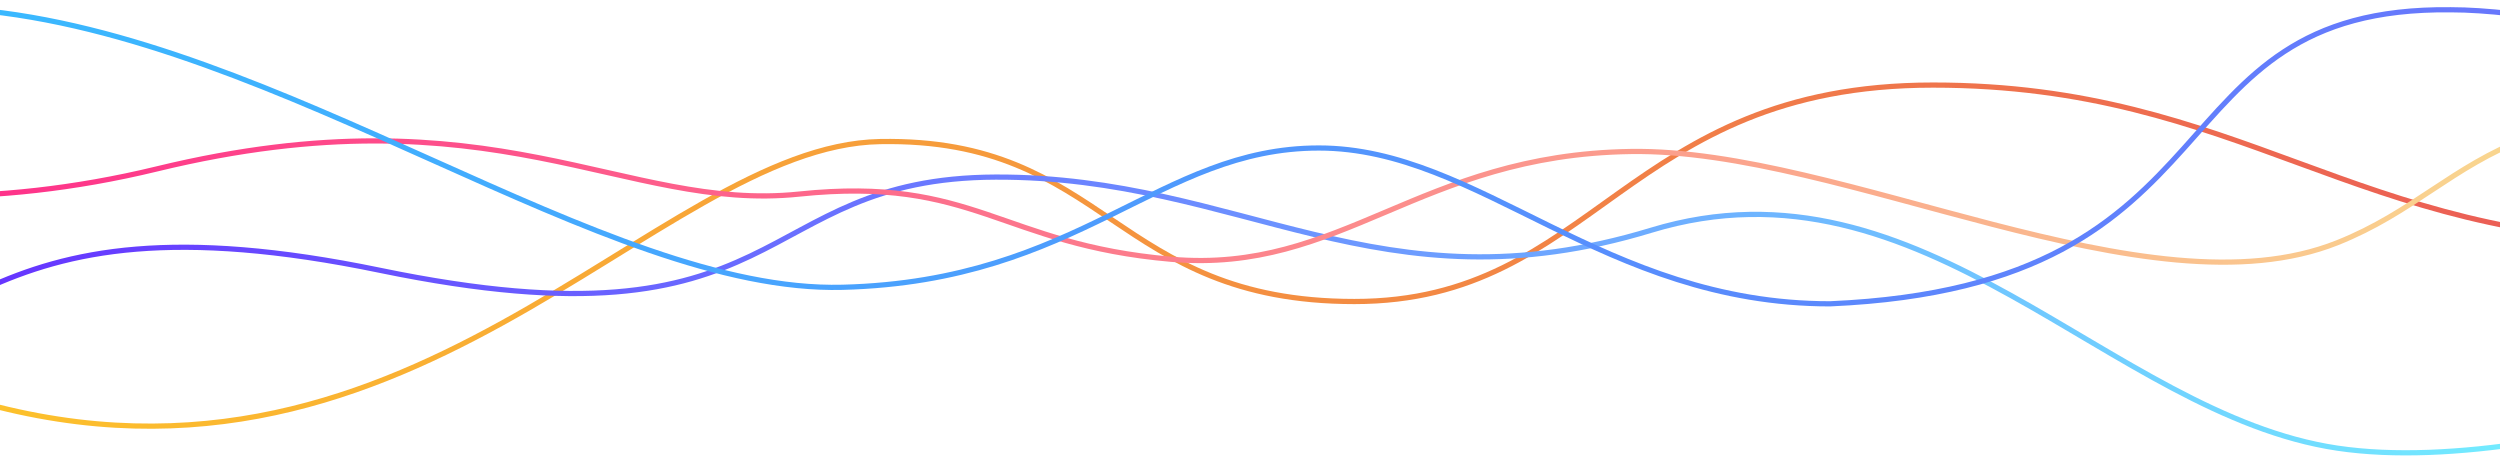 <svg width="1440" height="263" viewBox="0 0 1440 263" fill="none" xmlns="http://www.w3.org/2000/svg">
<path d="M-445 182.184C-309.617 267.803 -284.731 145.386 -25.5 227.5C233.731 309.614 376.405 83.918 506.932 81.545C637.458 79.172 641.707 173.672 780.126 173.672C918.545 173.672 936.151 49 1113.42 49C1290.7 49 1356.87 139.121 1539 139.121" stroke="url(#paint0_linear_4551_40669)" stroke-width="3"/>
<path d="M1699 184.343C1699 184.343 1477.41 277.706 1346.28 258.13C1215.15 238.554 1107.7 84.936 951.071 132.622C794.443 180.308 715.522 101.5 573.465 102.002C431.407 102.505 456.904 204.907 218.927 155.713C-19.05 106.519 -23.263 207.884 -163.5 233C-303.737 258.116 -453.308 178.195 -546 170.27" stroke="url(#paint1_linear_4551_40669)" stroke-width="3"/>
<path d="M1693 77.747C1434.92 34.191 1433.7 104.979 1346.26 139.824C1236.95 183.38 1061.45 85.448 939.396 87.259C817.338 89.07 773.008 157.853 674.632 149.341C576.257 140.828 561.076 101.279 460.271 111.792C359.467 122.306 284.167 50.213 90.453 97.273C-103.262 144.334 -232 70.739 -232 70.739" stroke="url(#paint2_linear_4551_40669)" stroke-width="3"/>
<path d="M-253 27.183C-253 27.183 -191.074 -9.414 -15.009 5.628C161.056 20.67 348.049 168.987 485.258 165.48C622.467 161.972 667.394 85.248 759.677 85.248C851.959 85.248 923.599 175 1054.13 175C1296.37 164.48 1235.66 3.624 1411.72 5.628C1492.47 5.647 1674 57.241 1674 57.241" stroke="url(#paint3_linear_4551_40669)" stroke-width="3"/>
<defs>
<linearGradient id="paint0_linear_4551_40669" x1="-209.446" y1="131.121" x2="1539" y2="131.121" gradientUnits="userSpaceOnUse">
<stop stop-color="#FFCF26"/>
<stop offset="1" stop-color="#EA5858"/>
</linearGradient>
<linearGradient id="paint1_linear_4551_40669" x1="-209.675" y1="203.246" x2="1538.73" y2="203.246" gradientUnits="userSpaceOnUse">
<stop stop-color="#641BFF"/>
<stop offset="1" stop-color="#73F7FF"/>
</linearGradient>
<linearGradient id="paint2_linear_4551_40669" x1="-210.746" y1="182.342" x2="1541.79" y2="182.342" gradientUnits="userSpaceOnUse">
<stop stop-color="#FF1B89"/>
<stop offset="1" stop-color="#F9E18F"/>
</linearGradient>
<linearGradient id="paint3_linear_4551_40669" x1="-207.466" y1="218.024" x2="1674" y2="218.024" gradientUnits="userSpaceOnUse">
<stop stop-color="#33C2FF"/>
<stop offset="1" stop-color="#6F6CFB"/>
</linearGradient>
</defs>
</svg>

